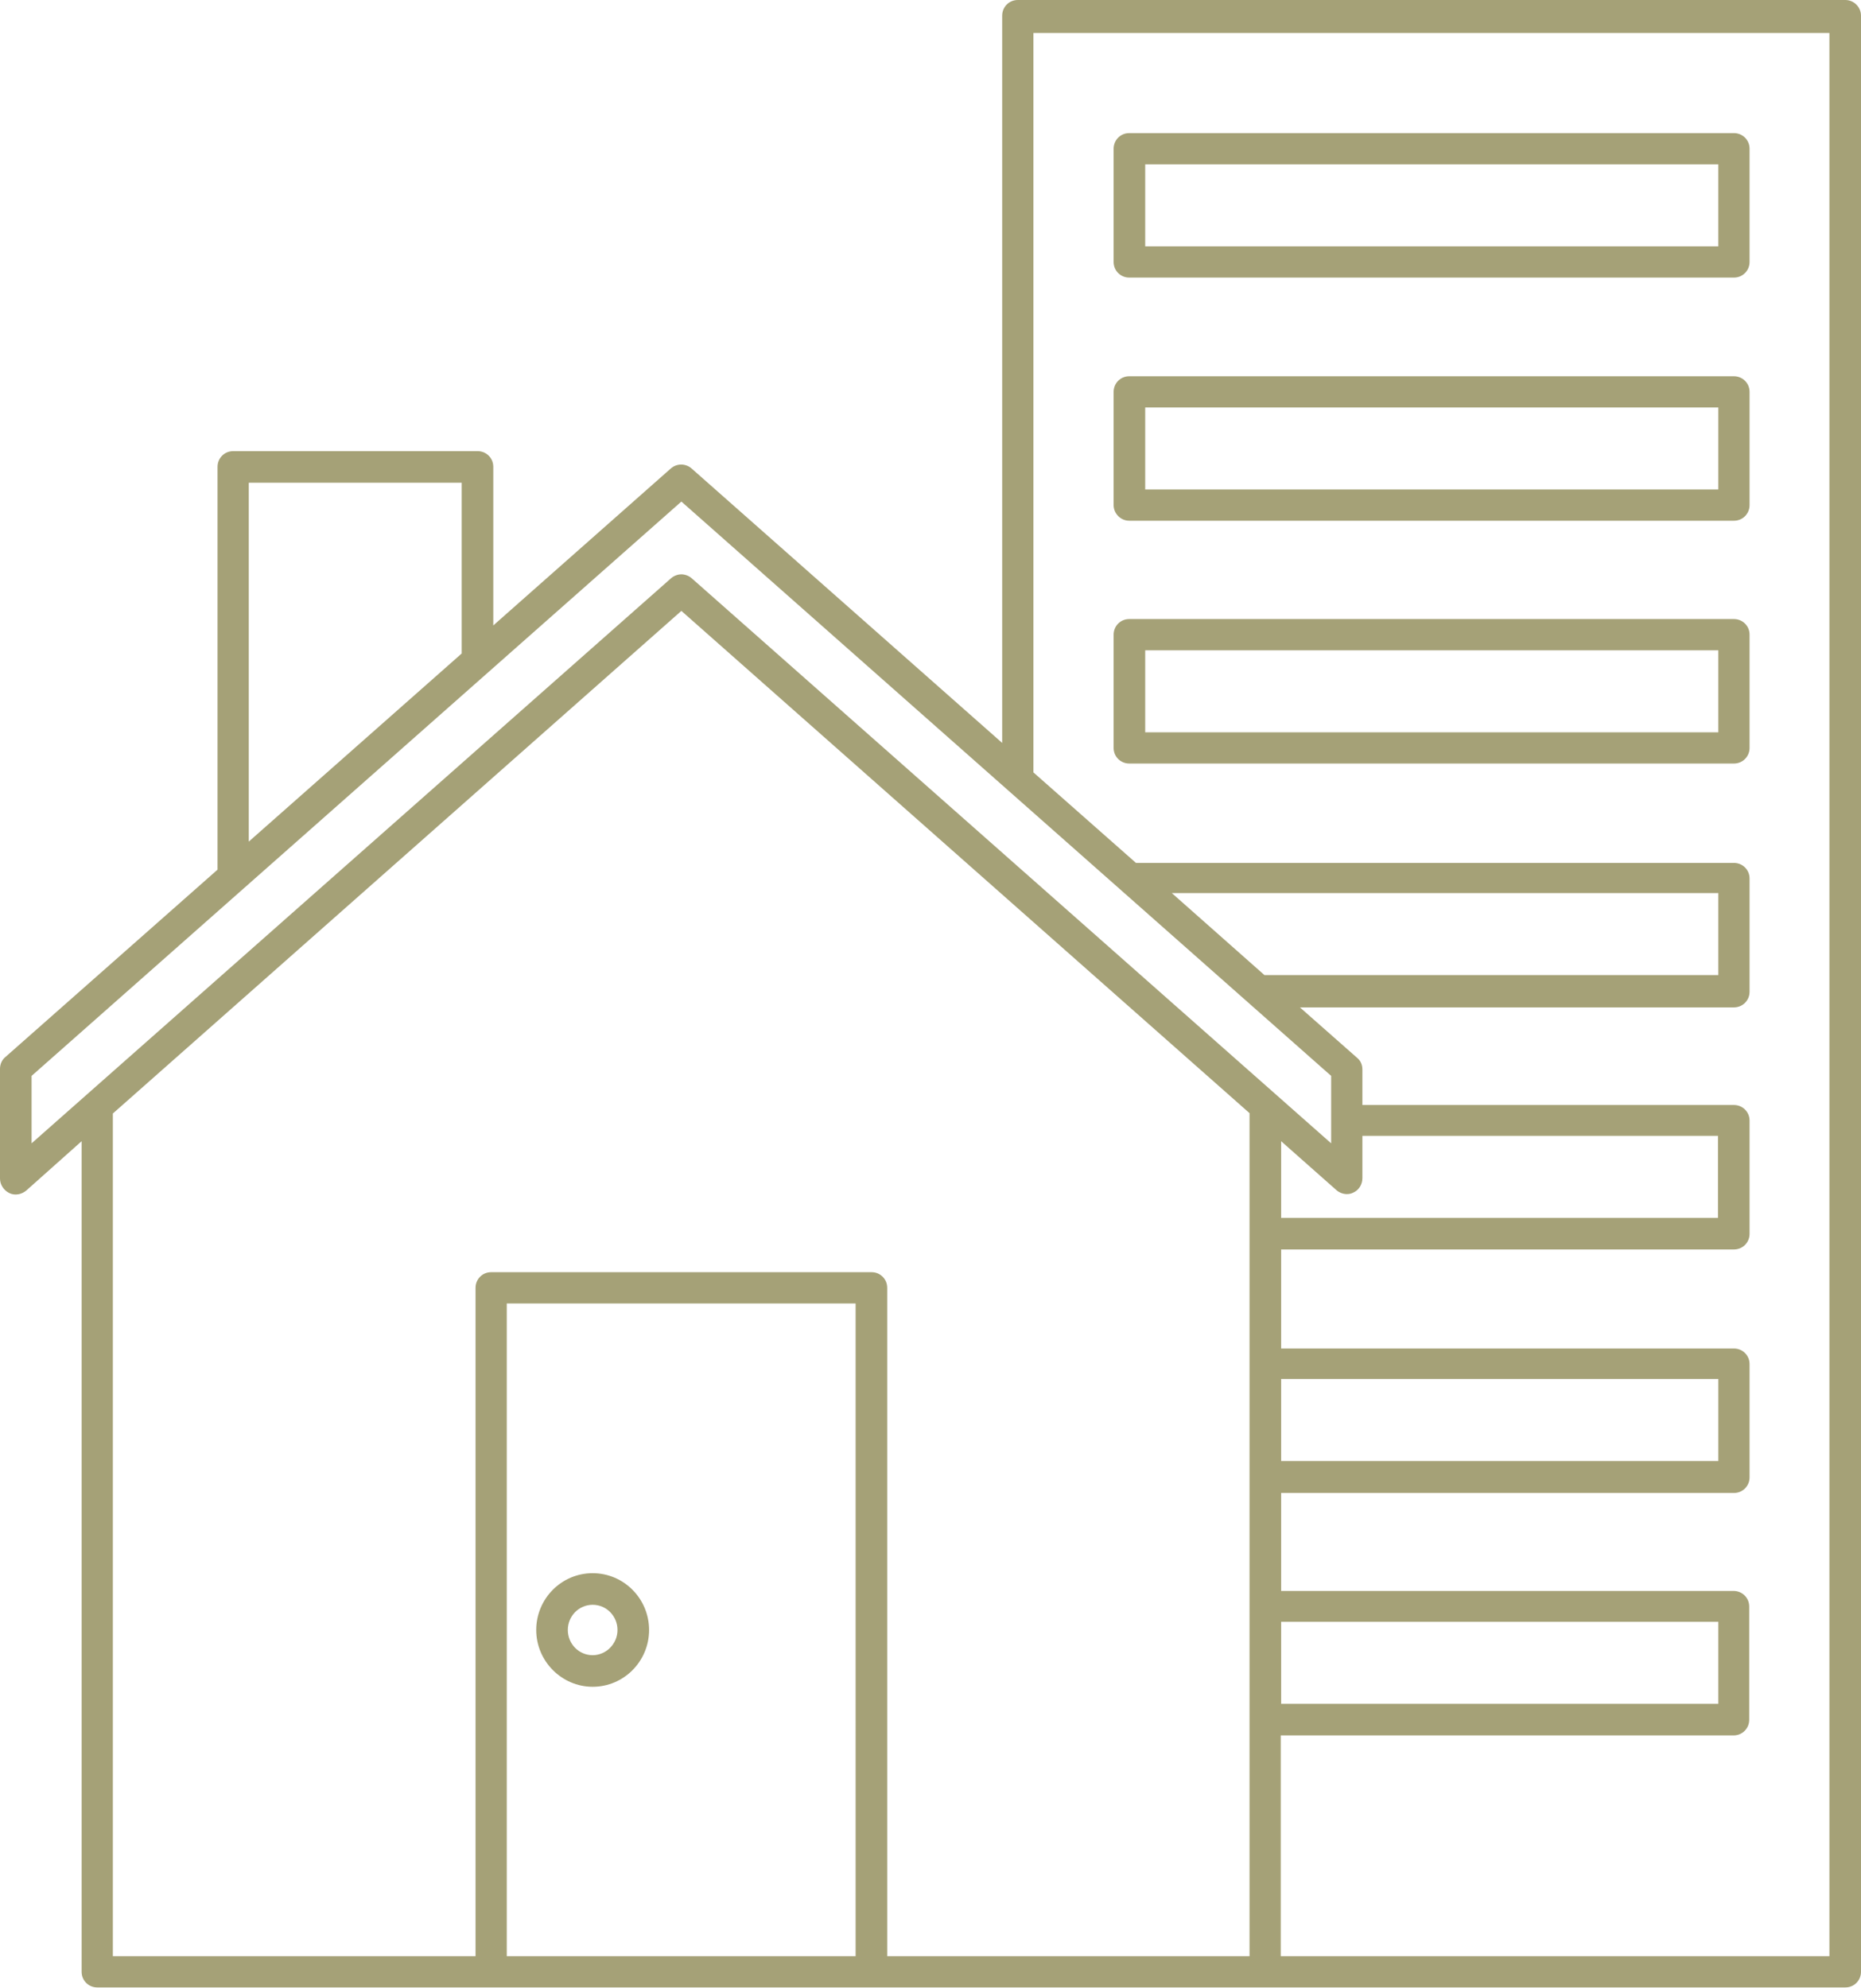 <?xml version="1.0" encoding="utf-8"?>
<!-- Generator: Adobe Illustrator 25.2.3, SVG Export Plug-In . SVG Version: 6.00 Build 0)  -->
<svg version="1.1" id="Layer_1" xmlns="http://www.w3.org/2000/svg" xmlns:xlink="http://www.w3.org/1999/xlink" x="0px" y="0px"
	 viewBox="0 0 524.4 560" style="enable-background:new 0 0 524.4 560;" xml:space="preserve">
<style type="text/css">
	.st0{fill:#A5A177;}
</style>
<g>
	<path class="st0" d="M167,475.2c8.8,0,15.9-7.2,15.9-16c0-8.8-7.1-16-15.9-16c-8.8,0-15.9,7.2-15.9,16S158.3,475.2,167,475.2z
		 M167,452.1c3.9,0,7,3.2,7,7.1c0,3.9-3.2,7.1-7,7.1c-3.9,0-7-3.2-7-7.1C160,455.3,163.1,452.1,167,452.1L167,452.1z"/>
	<path class="st0" d="M520,0H286.8c-2.5,0-4.4,2-4.4,4.4v204.9l-87.5-77.3c-1.7-1.5-4.2-1.5-5.9,0l-50,44.2v-44.7
		c0-2.5-2-4.4-4.4-4.4H65.7c-2.5,0-4.4,2-4.4,4.4V245L1.5,297.8c-1,0.8-1.5,2.1-1.5,3.3V332c0,1.7,1,3.3,2.6,4.1s3.5,0.4,4.8-0.7
		L23,321.5v234c0,2.5,2,4.4,4.4,4.4l492.6,0c2.5,0,4.4-2,4.4-4.4l0-551.1C524.4,2,522.4,0,520,0L520,0z M70.1,136h60v48.1l-60,53
		V136z M8.9,322.1v-19L192,141.3l183.1,161.8v19L194.9,162.9c-0.8-0.7-1.9-1.1-2.9-1.1s-2.1,0.4-2.9,1.1L8.9,322.1z M330.2,251.6
		h154v23.1H356.3L330.2,251.6z M376.6,335.3c0.8,0.7,1.9,1.1,2.9,1.1c0.6,0,1.2-0.1,1.8-0.4c1.6-0.7,2.6-2.3,2.6-4.1v-11.9h100.2
		v23.1H361v-21.6L376.6,335.3z M361,388.5h123.2v23.1H361L361,388.5z M361,456.9h123.2V480H361L361,456.9z M241.1,551.1h-98.3V367.2
		h98.3V551.1z M352.1,551.1H250V362.8c0-2.5-2-4.4-4.4-4.4H138.4c-2.5,0-4.4,2-4.4,4.4v188.3H31.8l0-237.4L192,172.1l160.1,141.5
		L352.1,551.1z M515.5,551.1l-154.6,0v-62.2h127.6c2.5,0,4.4-2,4.4-4.4v-31.9c0-2.5-2-4.4-4.4-4.4H361v-27.6h127.6
		c2.5,0,4.4-2,4.4-4.4v-31.9c0-2.5-2-4.4-4.4-4.4H361V352h127.6c2.5,0,4.4-2,4.4-4.4v-31.9c0-2.5-2-4.4-4.4-4.4H383.9v-10
		c0-1.3-0.5-2.5-1.5-3.3l-16.1-14.2h122.3c2.5,0,4.4-2,4.4-4.4v-31.9c0-2.5-2-4.4-4.4-4.4H320.1l-28.9-25.5l0-208.3h224.3
		L515.5,551.1z"/>
	<path class="st0" d="M318.2,78.2h170.4c2.5,0,4.4-2,4.4-4.4l0-31.9c0-2.5-2-4.4-4.4-4.4l-170.4,0c-2.5,0-4.4,2-4.4,4.4v31.9
		C313.8,76.3,315.8,78.2,318.2,78.2L318.2,78.2z M322.7,46.3h161.5v23.1H322.7V46.3z"/>
	<path class="st0" d="M318.2,146.7h170.4c2.5,0,4.4-2,4.4-4.4l0-31.9c0-2.5-2-4.4-4.4-4.4H318.2c-2.5,0-4.4,2-4.4,4.4v31.9
		C313.8,144.7,315.8,146.7,318.2,146.7L318.2,146.7z M322.7,114.8h161.5v23.1H322.7V114.8z"/>
	<path class="st0" d="M488.6,215.1c2.5,0,4.4-2,4.4-4.4v-31.9c0-2.5-2-4.4-4.4-4.4H318.2c-2.5,0-4.4,2-4.4,4.4v31.9
		c0,2.5,2,4.4,4.4,4.4H488.6z M322.7,183.2h161.5v23.1H322.7V183.2z"/>
</g>
</svg>
